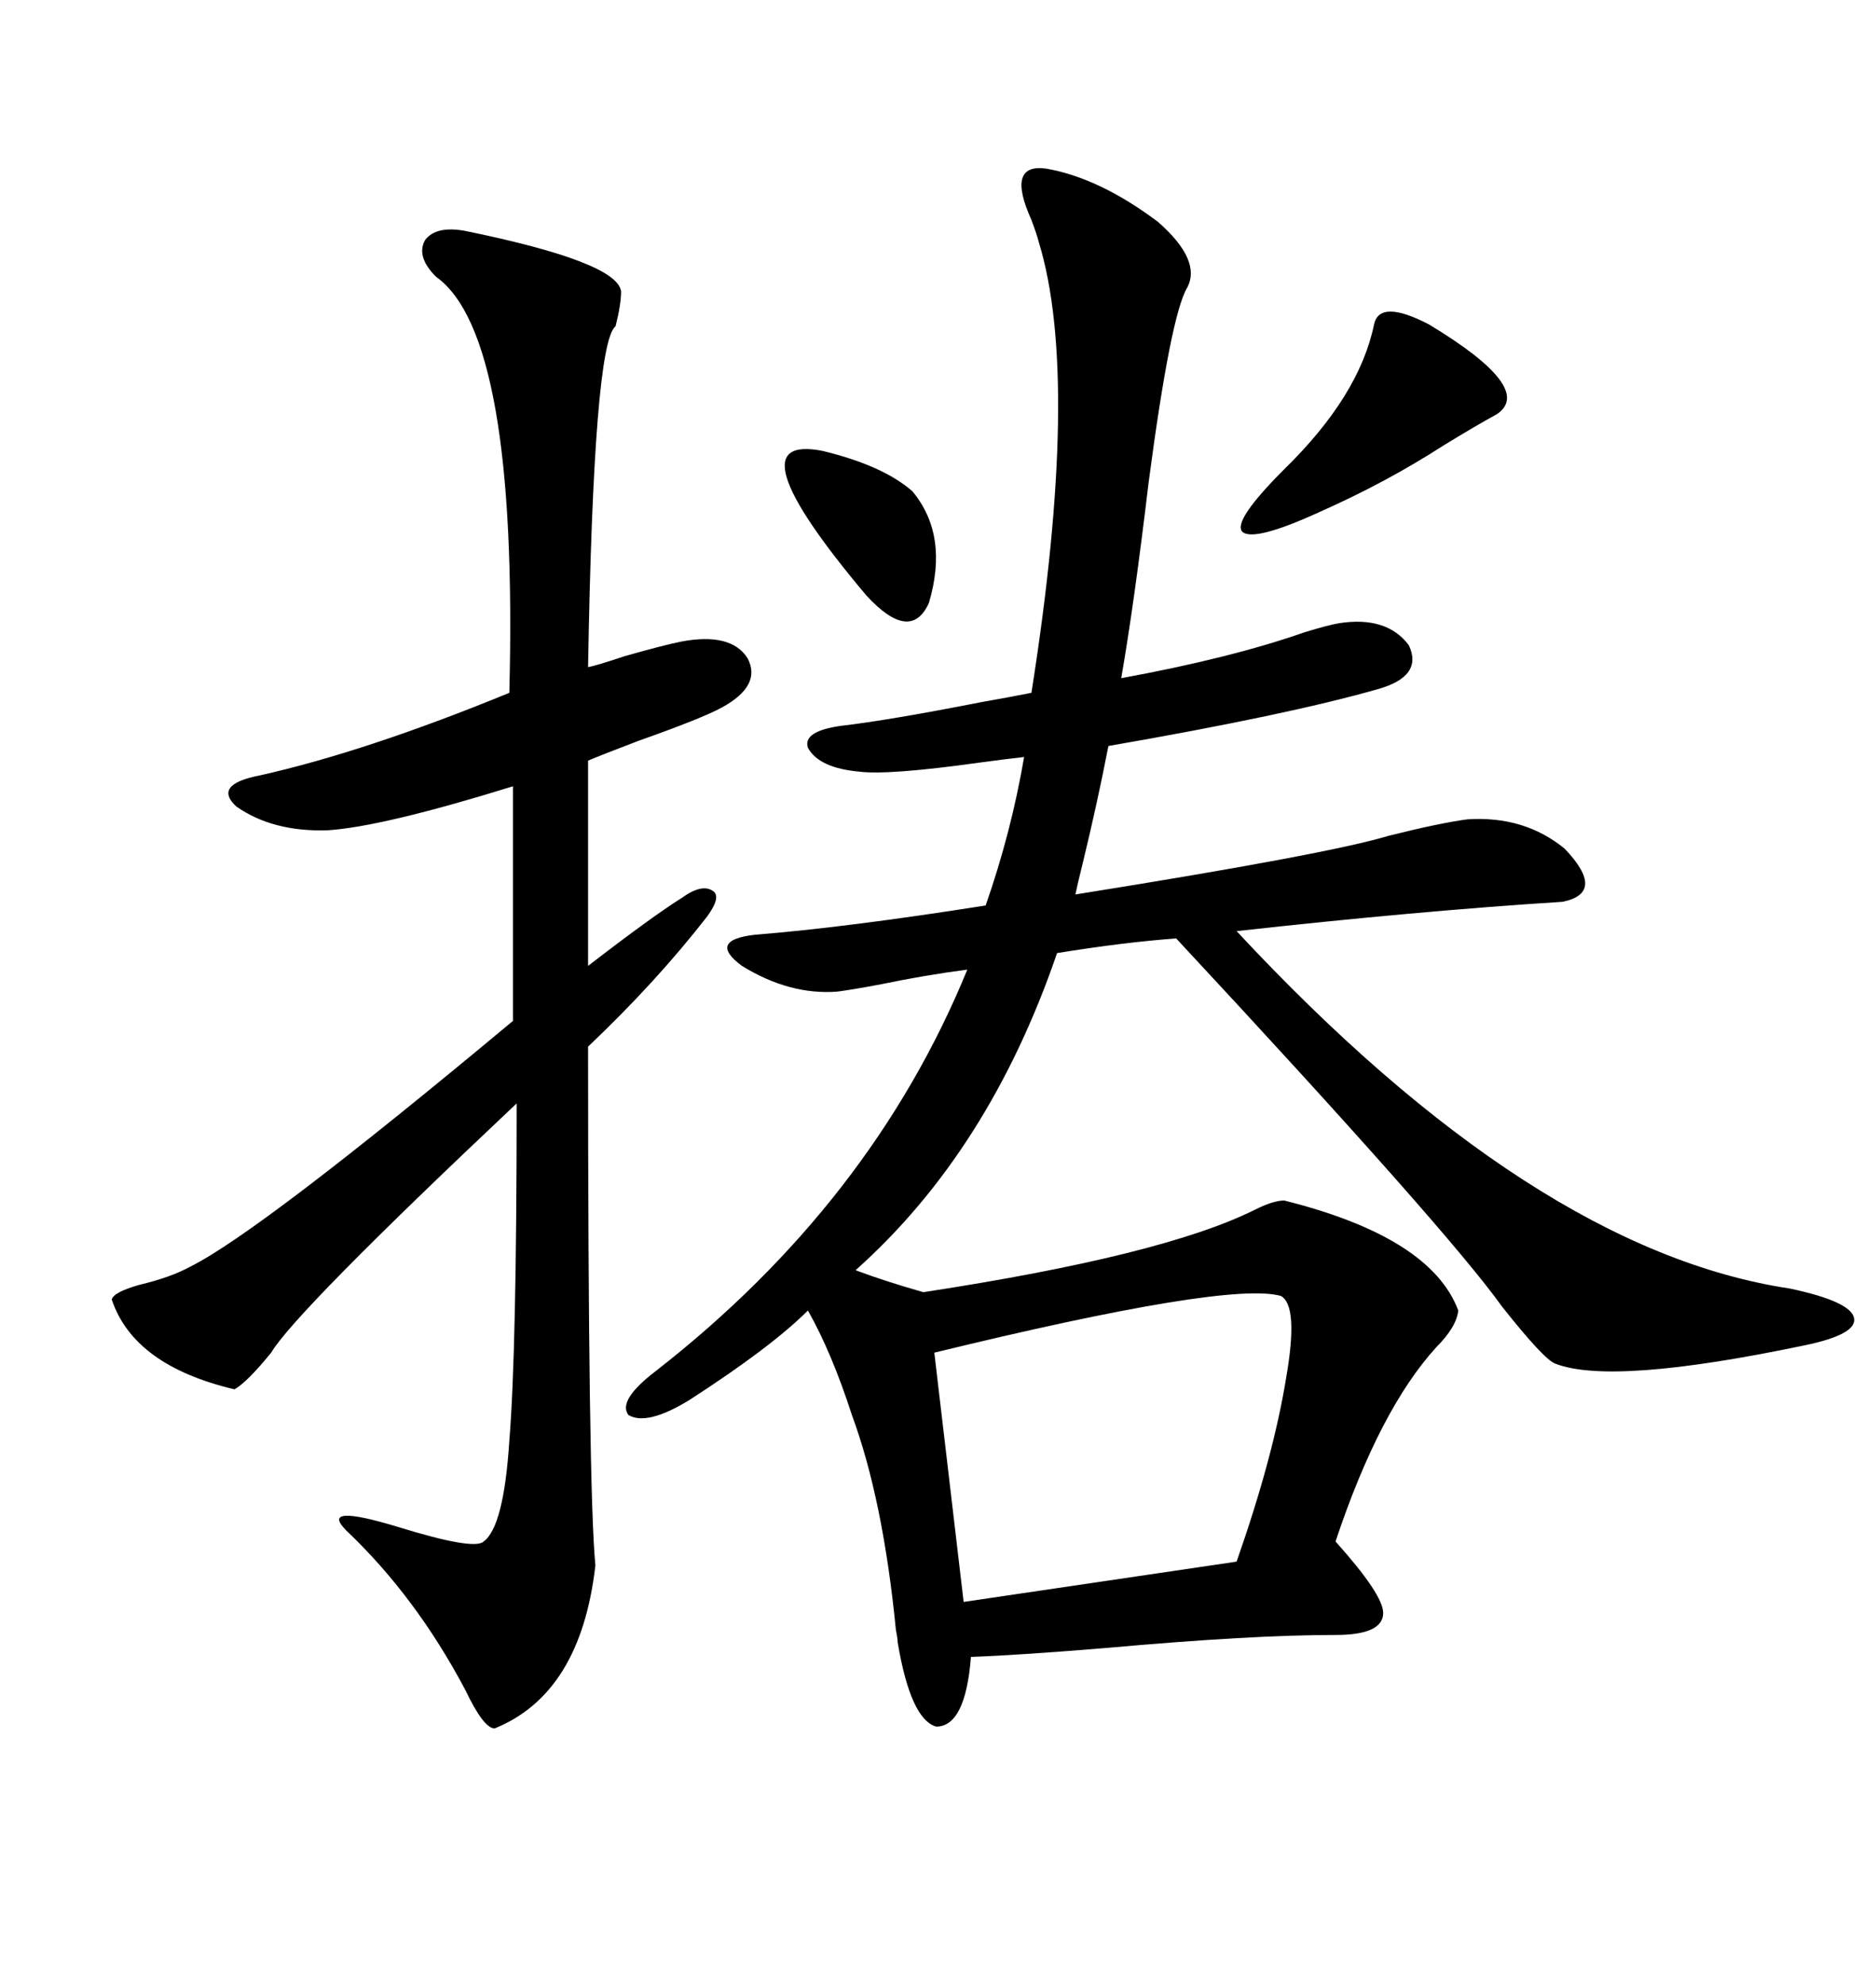 <svg xmlns="http://www.w3.org/2000/svg" xmlns:xlink="http://www.w3.org/1999/xlink" width="300" height="317.285"><path d="M205.37 191.89L205.37 191.89Q228.81 197.75 233.20 209.47L233.20 209.47Q232.91 212.11 229.69 215.33L229.69 215.33Q220.61 225.29 213.57 246.39L213.57 246.39Q221.19 254.88 221.19 257.81L221.19 257.81Q221.19 261.33 213.57 261.33L213.57 261.33Q200.10 261.33 177.25 263.38L177.25 263.38Q163.18 264.55 155.27 264.84L155.27 264.84Q154.39 275.98 149.71 275.98L149.71 275.98Q145.61 274.80 143.55 262.50L143.55 262.50Q143.55 261.91 143.26 260.45L143.26 260.45Q141.21 239.65 136.23 226.17L136.23 226.17Q133.01 216.21 129.20 209.47L129.20 209.47Q123.34 215.33 110.16 223.83L110.16 223.83Q103.42 227.93 100.49 226.17L100.49 226.17Q98.73 223.83 104.88 219.14L104.88 219.14Q139.45 192.19 154.69 154.98L154.69 154.98Q147.95 155.86 140.92 157.32L140.92 157.32Q136.23 158.20 133.89 158.50L133.89 158.50Q126.27 159.08 118.65 154.39L118.65 154.39Q113.09 150.29 120.70 149.41L120.70 149.41Q135.35 148.24 157.62 144.73L157.62 144.73Q161.72 133.01 163.77 121.00L163.77 121.00Q161.13 121.29 156.74 121.88L156.74 121.88Q142.09 123.93 137.40 123.34L137.40 123.34Q130.96 122.75 129.20 119.53L129.20 119.53Q128.32 116.89 134.47 116.02L134.47 116.02Q142.09 115.14 157.03 112.21L157.03 112.21Q162.01 111.33 164.94 110.74L164.94 110.74Q172.85 60.64 166.11 38.67L166.11 38.67Q165.82 37.50 164.94 35.16L164.94 35.16Q160.84 26.07 167.29 26.95L167.29 26.95Q175.78 28.42 185.16 35.45L185.16 35.45Q192.19 41.60 189.84 46.00L189.84 46.00Q187.21 50.39 183.69 77.05L183.69 77.05Q181.35 96.68 179.30 108.40L179.30 108.40Q196.88 105.18 208.59 101.07L208.59 101.07Q212.40 99.90 214.16 99.61L214.16 99.61Q221.78 98.44 225.29 103.13L225.29 103.13Q227.64 108.11 220.31 110.16L220.31 110.16Q205.96 114.26 177.25 119.24L177.25 119.24Q175.49 128.32 173.14 137.99L173.14 137.99Q172.27 141.50 171.97 142.97L171.97 142.97Q212.40 136.52 222.07 133.59L222.07 133.59Q230.27 131.54 234.67 130.96L234.67 130.96Q243.75 130.37 250.20 135.64L250.20 135.64Q256.93 142.68 249.90 144.14L249.90 144.14Q226.76 145.61 197.75 148.83L197.75 148.83Q245.21 199.80 286.23 205.96L286.23 205.96Q295.90 208.01 296.48 210.64L296.48 210.64Q297.07 213.28 288.57 215.04L288.57 215.04Q257.81 221.48 248.73 217.97L248.73 217.97Q246.97 217.38 240.23 208.89L240.23 208.89Q231.45 196.58 188.09 150L188.09 150Q179.88 150.59 169.04 152.34L169.04 152.34Q158.20 183.98 136.82 203.03L136.82 203.03Q141.50 204.79 147.66 206.54L147.66 206.54Q186.04 200.68 200.68 193.36L200.68 193.36Q203.61 191.89 205.37 191.89ZM74.41 36.91L74.41 36.91Q98.73 41.89 99.32 46.58L99.32 46.58Q99.32 48.63 98.44 52.15L98.44 52.15Q94.92 54.79 94.04 106.64L94.04 106.64Q95.51 106.35 99.90 104.88L99.90 104.88Q106.05 103.13 108.98 102.54L108.98 102.54Q116.89 101.07 119.53 105.18L119.53 105.18Q121.88 109.57 115.43 113.09L115.43 113.09Q112.21 114.84 102.25 118.36L102.25 118.36Q96.09 120.70 94.04 121.58L94.04 121.58L94.04 154.39Q104.30 146.48 108.98 143.55L108.98 143.55Q112.21 141.21 113.96 142.38L113.96 142.38Q115.43 143.26 113.09 146.48L113.09 146.48Q104.88 157.03 94.04 167.29L94.04 167.29Q94.04 238.18 95.21 250.20L95.21 250.20Q92.87 270.70 79.10 276.27L79.10 276.27Q77.34 276.27 74.41 270.12L74.41 270.12Q66.50 255.18 55.37 244.63L55.37 244.63Q50.98 240.23 63.57 244.04L63.57 244.04Q75.88 247.85 77.34 246.39L77.34 246.39Q80.57 244.04 81.45 230.27L81.45 230.27Q82.62 215.92 82.62 176.37L82.62 176.37Q47.17 209.77 43.36 216.21L43.36 216.21Q39.55 220.90 37.50 222.07L37.50 222.07Q21.39 218.26 17.87 207.71L17.87 207.71Q18.16 206.54 22.27 205.37L22.27 205.37Q27.25 204.20 30.47 202.44L30.47 202.44Q41.60 196.88 82.03 163.18L82.03 163.18L82.03 125.68Q61.23 132.13 52.44 132.71L52.44 132.71Q43.65 133.01 37.79 128.91L37.79 128.91Q33.98 125.39 41.60 123.93L41.60 123.93Q58.59 120.12 81.45 110.74L81.45 110.74Q82.91 53.61 69.73 44.24L69.73 44.24Q66.50 41.02 67.97 38.38L67.97 38.38Q69.73 36.04 74.41 36.91ZM204.79 207.13L204.79 207.13Q196.29 204.79 149.41 216.21L149.41 216.21L154.10 256.05L197.75 249.61Q203.61 232.91 205.66 220.31L205.66 220.31Q207.71 208.59 204.79 207.13ZM219.73 51.86L219.73 51.86Q220.61 47.75 228.52 51.86L228.52 51.86Q245.51 62.11 239.36 66.21L239.36 66.21Q236.13 67.97 230.86 71.19L230.86 71.19Q221.78 77.05 211.23 81.74L211.23 81.74Q200.39 86.72 198.63 84.96L198.63 84.96Q197.17 83.20 205.37 75L205.37 75Q217.38 63.28 219.73 51.86ZM131.54 72.07L131.54 72.07Q141.21 74.41 145.90 78.52L145.90 78.52Q151.76 85.55 148.54 96.39L148.54 96.39Q145.61 102.83 138.57 95.21L138.57 95.21Q116.60 69.14 131.54 72.07Z"/></svg>